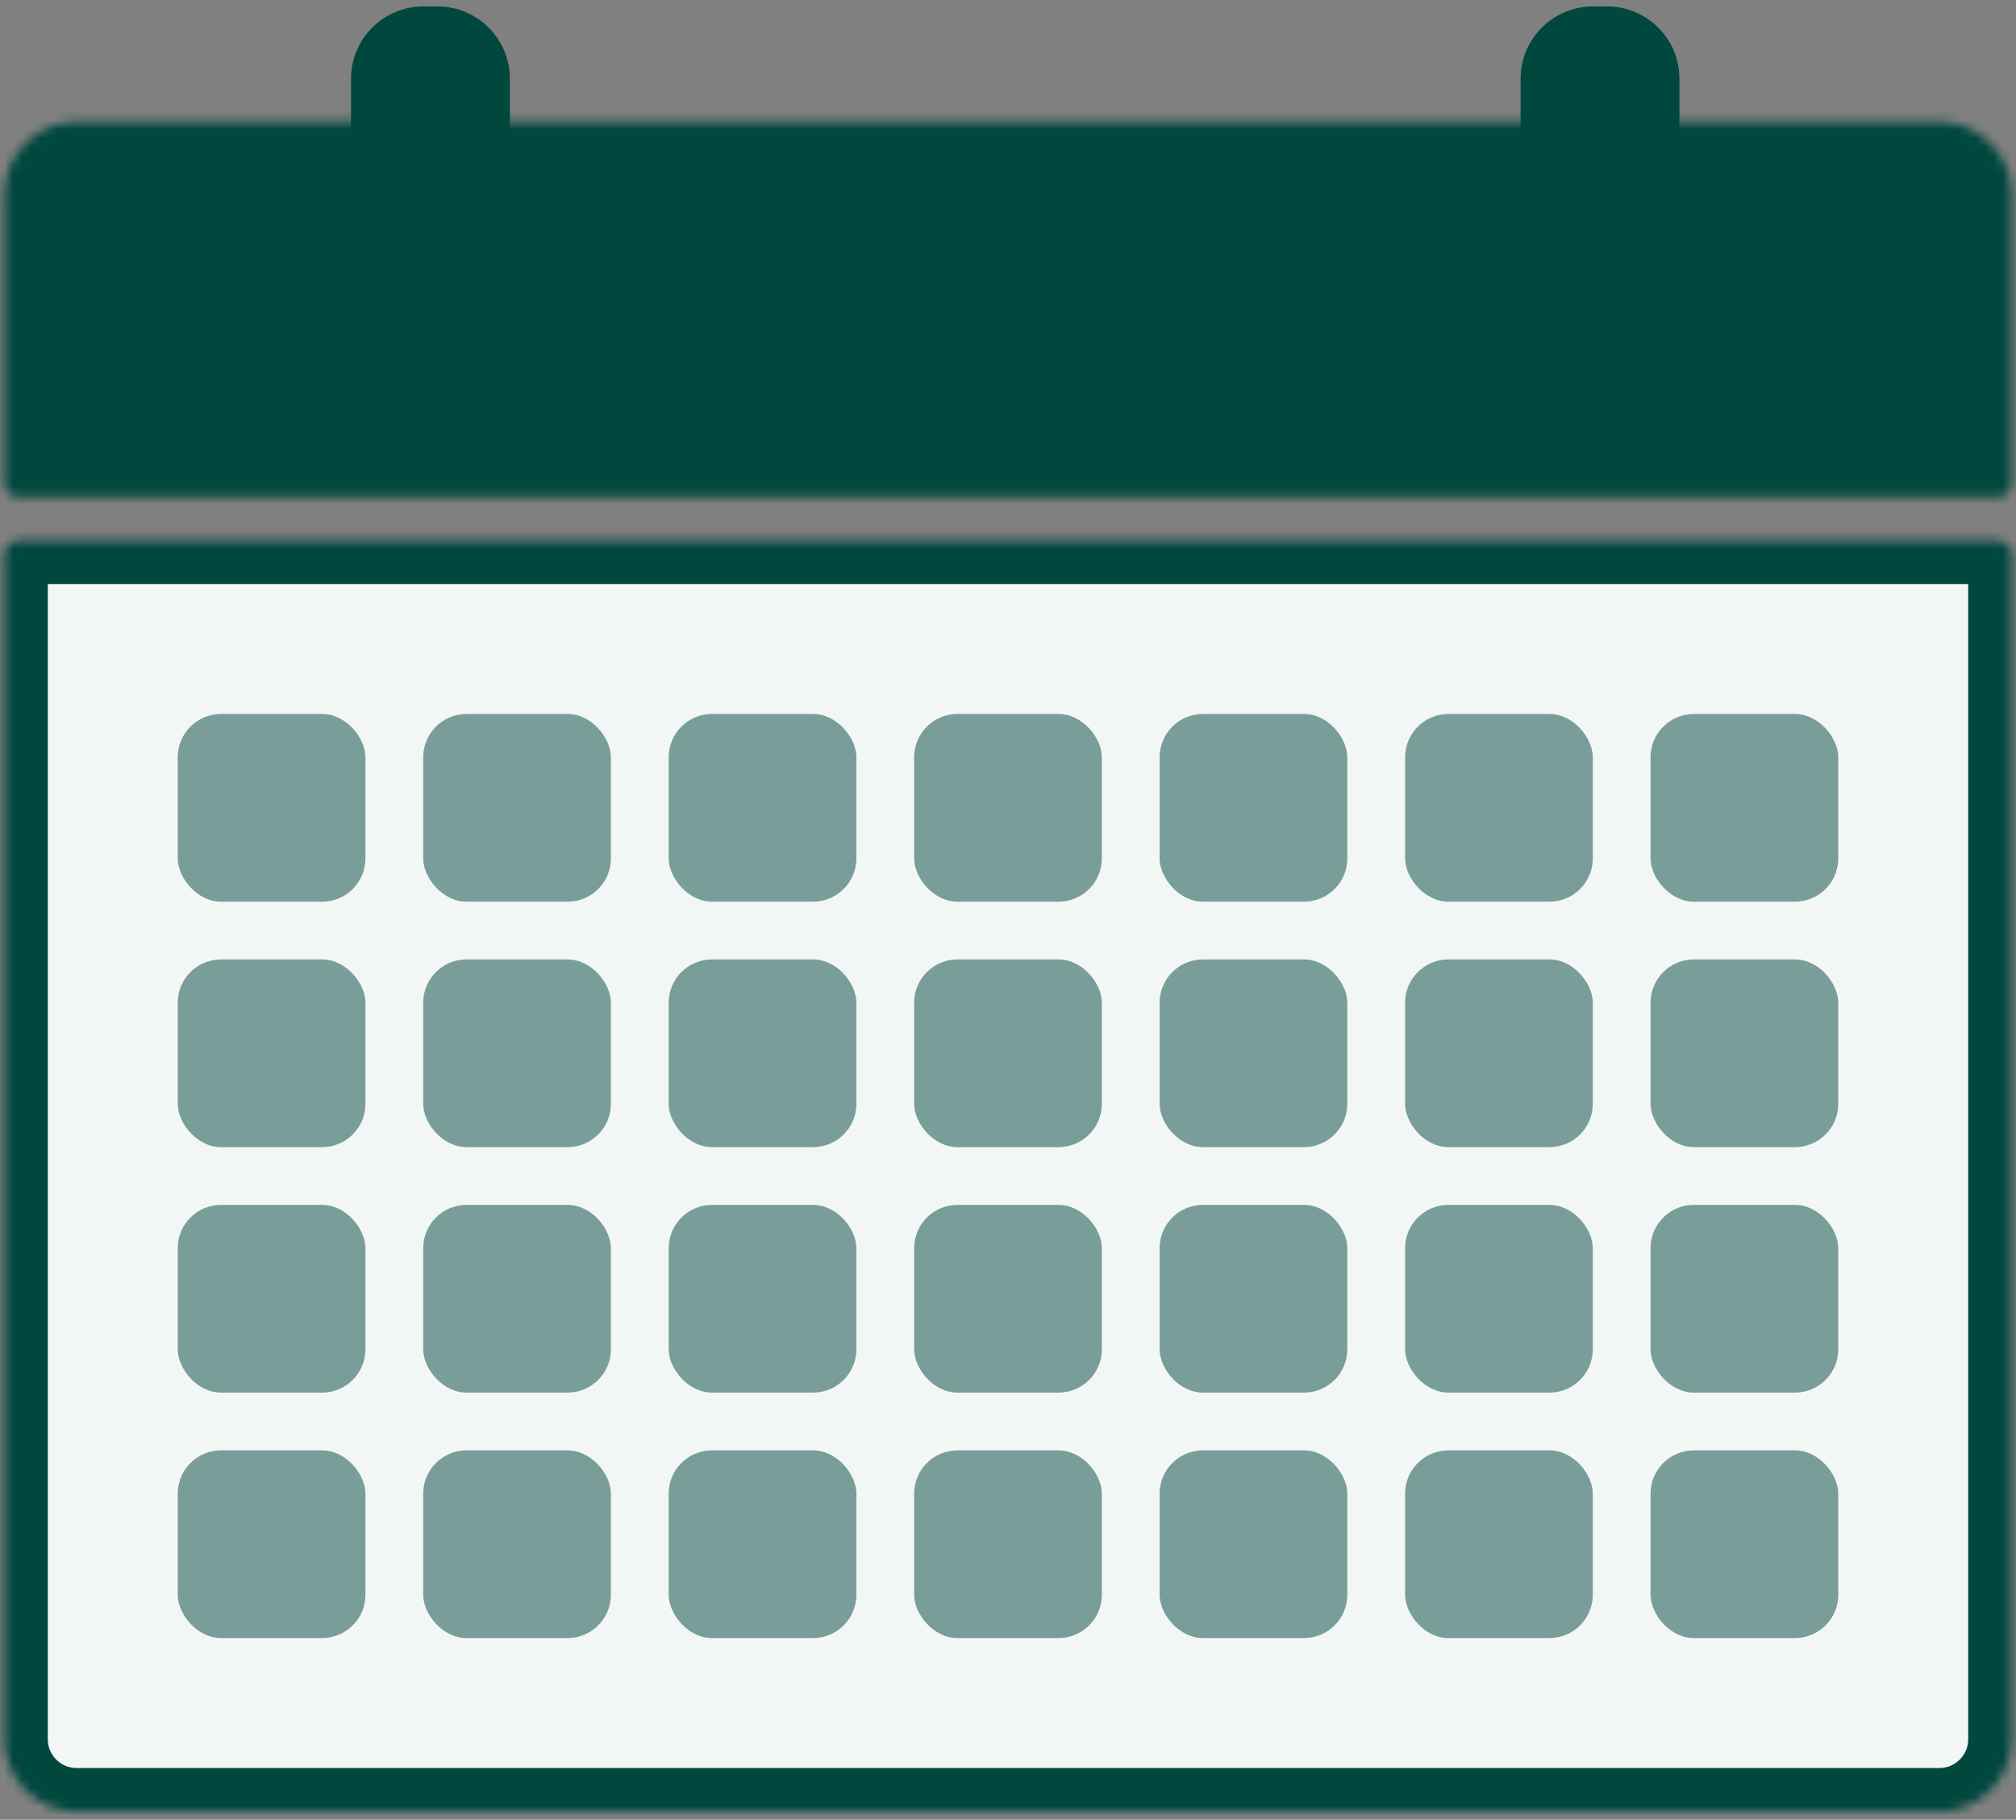 <svg width="226" height="204" viewBox="0 0 226 204" fill="none" xmlns="http://www.w3.org/2000/svg">
<rect x="0" y="0" width="226" height="204" fill="#808080" stroke="none"/>
<mask id="path-1-inside-1_1015_93" fill="white">
<path d="M0.5 62.234C0.5 61.34 1.225 60.615 2.119 60.615H223.881C224.775 60.615 225.5 61.34 225.5 62.234V194.968C225.5 199.437 221.876 203.061 217.406 203.061H8.594C4.124 203.061 0.5 199.437 0.5 194.968V62.234Z"/>
</mask>
<path d="M0.5 62.234C0.5 61.34 1.225 60.615 2.119 60.615H223.881C224.775 60.615 225.5 61.34 225.5 62.234V194.968C225.5 199.437 221.876 203.061 217.406 203.061H8.594C4.124 203.061 0.5 199.437 0.5 194.968V62.234Z" fill="#F2F7F5" stroke="#00473E" stroke-width="9.712" stroke-linejoin="round" mask="url(#path-1-inside-1_1015_93)"/>
<mask id="path-2-inside-2_1015_93" fill="white">
<path d="M0.5 21.766C0.5 17.296 4.124 13.673 8.594 13.673H217.406C221.876 13.673 225.5 17.296 225.5 21.766V54.14C225.5 55.034 224.775 55.759 223.881 55.759H2.119C1.225 55.759 0.5 55.034 0.5 54.14V21.766Z"/>
</mask>
<path d="M0.5 21.766C0.5 17.296 4.124 13.673 8.594 13.673H217.406C221.876 13.673 225.5 17.296 225.5 21.766V54.14C225.5 55.034 224.775 55.759 223.881 55.759H2.119C1.225 55.759 0.5 55.034 0.5 54.14V21.766Z" fill="#00473E" stroke="#00473E" stroke-width="9.712" mask="url(#path-2-inside-2_1015_93)"/>
<path d="M47.442 3.151H49.061C52.19 3.151 54.727 5.688 54.727 8.817V40.381H41.777V8.817C41.777 5.688 44.313 3.151 47.442 3.151Z" fill="#00473E" stroke="#00473E" stroke-width="4.856"/>
<path d="M178.558 3.151H180.176C183.305 3.151 185.842 5.688 185.842 8.817V40.381H172.892V8.817C172.892 5.688 175.429 3.151 178.558 3.151Z" fill="#00473E" stroke="#00473E" stroke-width="4.856"/>
<rect x="19.924" y="80.04" width="21.043" height="21.043" rx="4.856" fill="#00473E" fill-opacity="0.5"/>
<rect x="19.924" y="107.558" width="21.043" height="21.043" rx="4.856" fill="#00473E" fill-opacity="0.5"/>
<rect x="19.924" y="135.075" width="21.043" height="21.043" rx="4.856" fill="#00473E" fill-opacity="0.5"/>
<rect x="19.924" y="162.594" width="21.043" height="21.043" rx="4.856" fill="#00473E" fill-opacity="0.5"/>
<rect x="102.478" y="80.04" width="21.043" height="21.043" rx="4.856" fill="#00473E" fill-opacity="0.5"/>
<rect x="102.478" y="107.558" width="21.043" height="21.043" rx="4.856" fill="#00473E" fill-opacity="0.5"/>
<rect x="102.478" y="135.075" width="21.043" height="21.043" rx="4.856" fill="#00473E" fill-opacity="0.5"/>
<rect x="102.478" y="162.594" width="21.043" height="21.043" rx="4.856" fill="#00473E" fill-opacity="0.5"/>
<rect x="47.442" y="80.04" width="21.043" height="21.043" rx="4.856" fill="#00473E" fill-opacity="0.5"/>
<rect x="47.442" y="107.558" width="21.043" height="21.043" rx="4.856" fill="#00473E" fill-opacity="0.5"/>
<rect x="47.442" y="135.075" width="21.043" height="21.043" rx="4.856" fill="#00473E" fill-opacity="0.5"/>
<rect x="47.442" y="162.594" width="21.043" height="21.043" rx="4.856" fill="#00473E" fill-opacity="0.5"/>
<rect x="129.996" y="80.04" width="21.043" height="21.043" rx="4.856" fill="#00473E" fill-opacity="0.5"/>
<rect x="129.996" y="107.558" width="21.043" height="21.043" rx="4.856" fill="#00473E" fill-opacity="0.5"/>
<rect x="129.996" y="135.075" width="21.043" height="21.043" rx="4.856" fill="#00473E" fill-opacity="0.5"/>
<rect x="129.996" y="162.594" width="21.043" height="21.043" rx="4.856" fill="#00473E" fill-opacity="0.5"/>
<rect x="74.96" y="80.04" width="21.043" height="21.043" rx="4.856" fill="#00473E" fill-opacity="0.5"/>
<rect x="74.96" y="107.558" width="21.043" height="21.043" rx="4.856" fill="#00473E" fill-opacity="0.5"/>
<rect x="74.96" y="135.075" width="21.043" height="21.043" rx="4.856" fill="#00473E" fill-opacity="0.5"/>
<rect x="74.96" y="162.594" width="21.043" height="21.043" rx="4.856" fill="#00473E" fill-opacity="0.5"/>
<rect x="157.514" y="80.04" width="21.043" height="21.043" rx="4.856" fill="#00473E" fill-opacity="0.5"/>
<rect x="157.514" y="107.558" width="21.043" height="21.043" rx="4.856" fill="#00473E" fill-opacity="0.5"/>
<rect x="157.514" y="135.075" width="21.043" height="21.043" rx="4.856" fill="#00473E" fill-opacity="0.5"/>
<rect x="157.514" y="162.594" width="21.043" height="21.043" rx="4.856" fill="#00473E" fill-opacity="0.5"/>
<rect x="185.032" y="80.04" width="21.043" height="21.043" rx="4.856" fill="#00473E" fill-opacity="0.5"/>
<rect x="185.032" y="107.558" width="21.043" height="21.043" rx="4.856" fill="#00473E" fill-opacity="0.5"/>
<rect x="185.032" y="135.075" width="21.043" height="21.043" rx="4.856" fill="#00473E" fill-opacity="0.5"/>
<rect x="185.032" y="162.594" width="21.043" height="21.043" rx="4.856" fill="#00473E" fill-opacity="0.5"/>
</svg>
